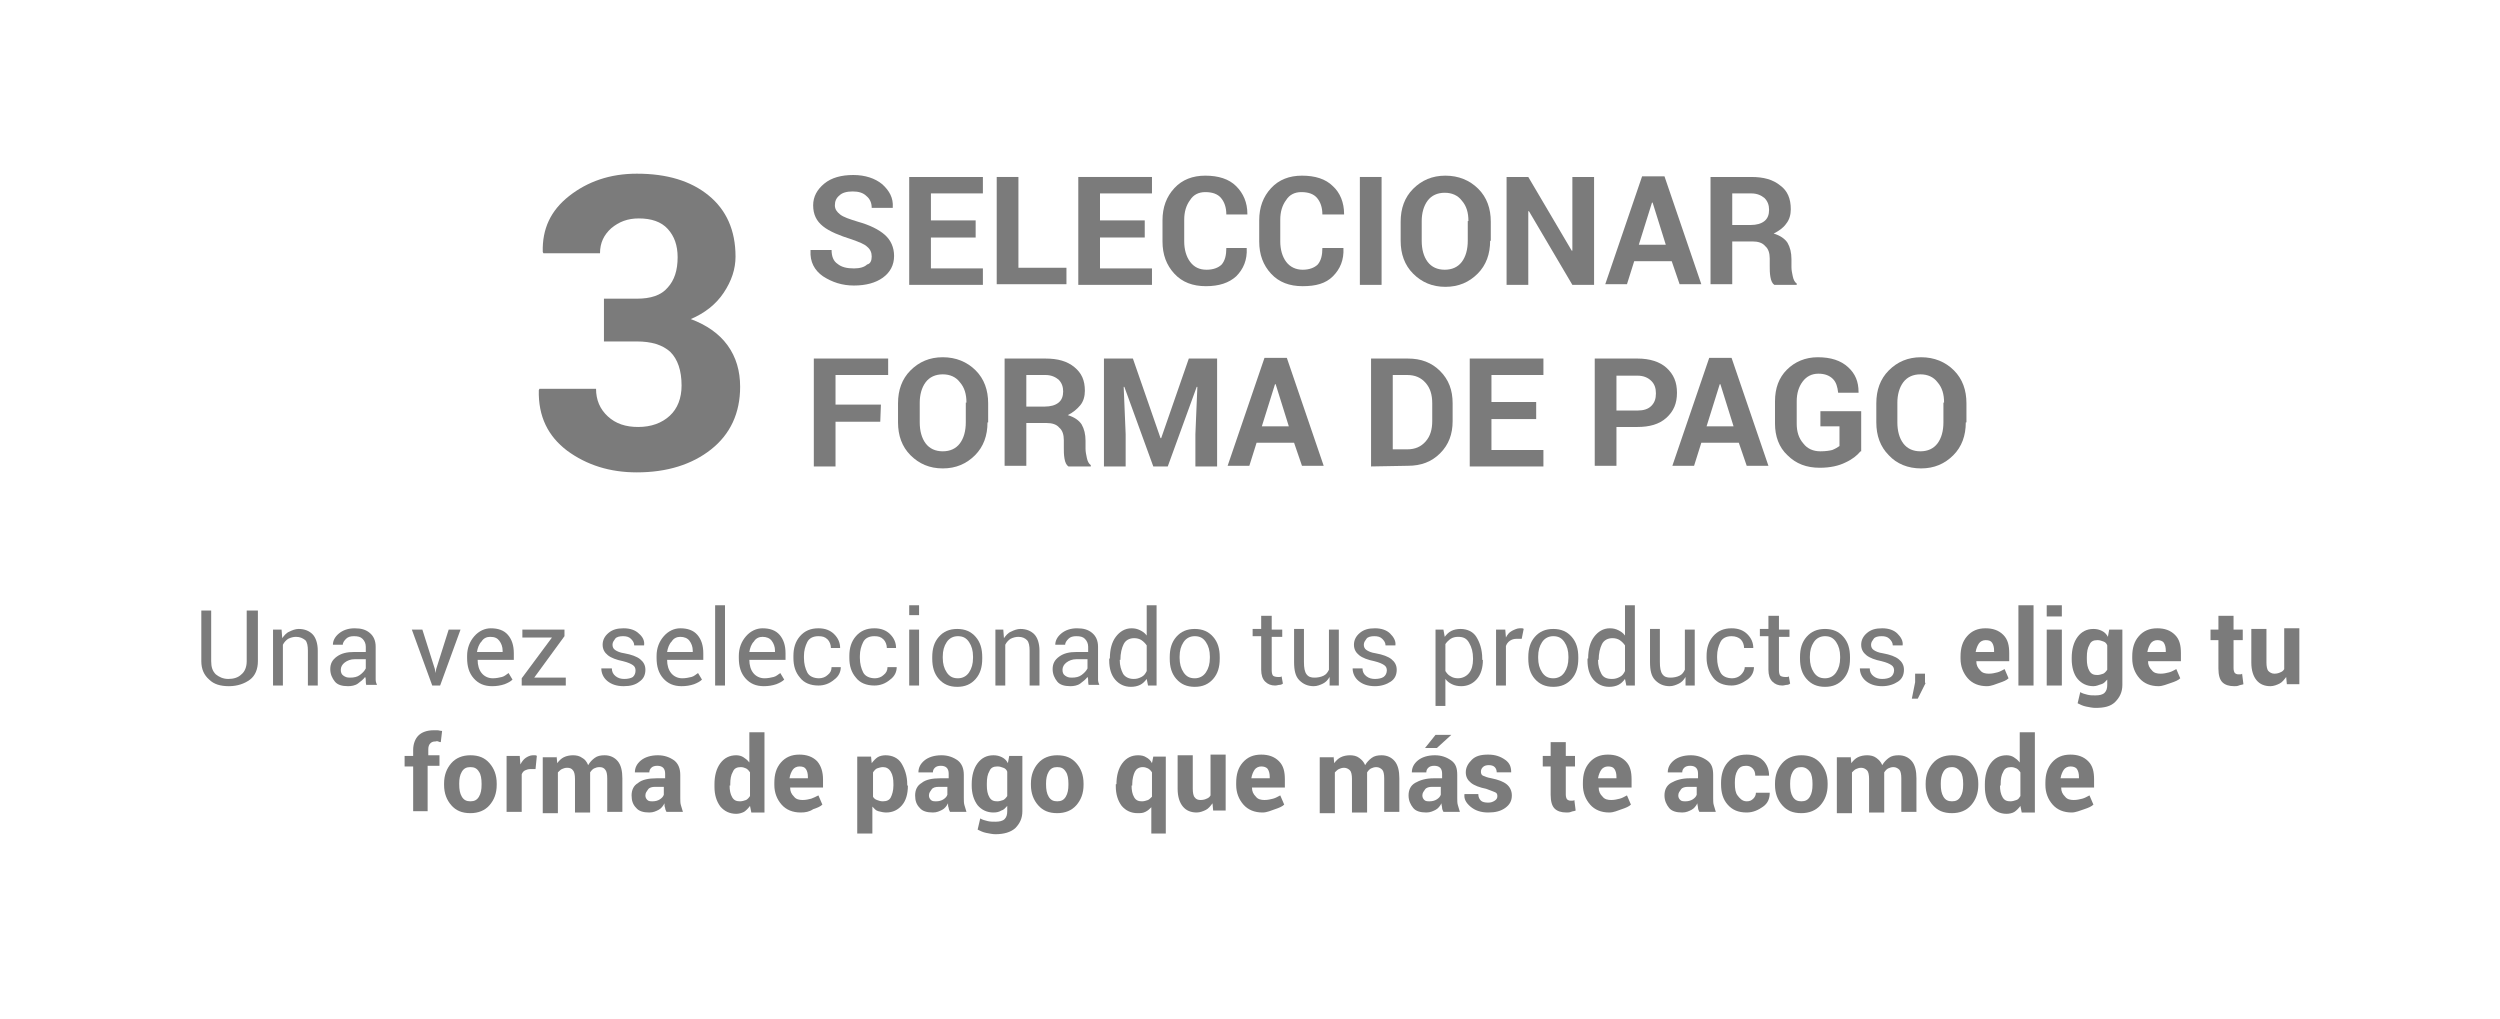 <?xml version="1.0" encoding="utf-8"?>
<!-- Generator: Adobe Illustrator 23.1.0, SVG Export Plug-In . SVG Version: 6.00 Build 0)  -->
<svg version="1.1" id="Capa_1" xmlns="http://www.w3.org/2000/svg" xmlns:xlink="http://www.w3.org/1999/xlink" x="0px" y="0px"
	 viewBox="0 0 380 154.9" style="enable-background:new 0 0 380 154.9;" xml:space="preserve">
<style type="text/css">
	.st0{fill:#7B7B7B;}
</style>
<g>
	<g>
		<g>
			<path class="st0" d="M132.5,39c0-0.6-0.2-1.1-0.7-1.5c-0.4-0.4-1.2-0.7-2.3-1.1c-1.9-0.6-3.4-1.2-4.4-2s-1.5-1.8-1.5-3.2
				c0-1.3,0.6-2.4,1.7-3.3s2.6-1.3,4.4-1.3s3.3,0.5,4.4,1.4c1.1,1,1.7,2.1,1.6,3.5v0.1h-3.2c0-0.8-0.3-1.4-0.8-1.8
				c-0.5-0.5-1.2-0.7-2.1-0.7c-0.9,0-1.6,0.2-2,0.6c-0.5,0.4-0.7,0.9-0.7,1.5s0.3,1,0.8,1.4c0.5,0.4,1.4,0.7,2.7,1.1
				c1.8,0.5,3.2,1.2,4.1,2c0.9,0.8,1.4,1.9,1.4,3.2c0,1.4-0.6,2.5-1.7,3.3c-1.1,0.8-2.6,1.2-4.4,1.2c-1.8,0-3.3-0.5-4.7-1.4
				c-1.3-0.9-2-2.2-1.9-3.9V38h3.2c0,1,0.3,1.7,0.9,2.1c0.6,0.5,1.4,0.7,2.5,0.7c0.9,0,1.6-0.2,2-0.6
				C132.3,40.1,132.5,39.6,132.5,39z"/>
		</g>
		<g>
			<path class="st0" d="M148.3,36.1h-6.8v4.7h7.9v2.5h-11.2V26.9h11.2v2.5h-7.9v4.1h6.8V36.1z"/>
		</g>
		<g>
			<path class="st0" d="M154.8,40.7h7.3v2.5h-10.6V26.9h3.3V40.7z"/>
		</g>
		<g>
			<path class="st0" d="M174,36.1h-6.8v4.7h7.9v2.5h-11.2V26.9h11.2v2.5h-7.9v4.1h6.8V36.1z"/>
		</g>
		<g>
			<path class="st0" d="M189.5,37.7L189.5,37.7c0.1,1.8-0.5,3.2-1.6,4.3c-1.1,1-2.6,1.5-4.6,1.5s-3.6-0.6-4.8-1.9
				c-1.2-1.3-1.8-2.9-1.8-4.9v-3.2c0-2,0.6-3.6,1.8-4.9s2.8-1.9,4.7-1.9c2,0,3.6,0.5,4.7,1.6s1.7,2.5,1.7,4.2v0.1h-3.2
				c0-1.1-0.3-1.9-0.8-2.5s-1.3-0.9-2.4-0.9c-1,0-1.8,0.4-2.3,1.2c-0.6,0.8-0.9,1.8-0.9,3v3.3c0,1.2,0.3,2.3,0.9,3.1
				s1.4,1.2,2.5,1.2c1,0,1.8-0.3,2.3-0.8c0.5-0.6,0.7-1.4,0.7-2.5C186.4,37.7,189.5,37.7,189.5,37.7z"/>
		</g>
		<g>
			<path class="st0" d="M204.2,37.7L204.2,37.7c0.1,1.8-0.5,3.2-1.6,4.3s-2.6,1.5-4.6,1.5s-3.6-0.6-4.8-1.9
				c-1.2-1.3-1.8-2.9-1.8-4.9v-3.2c0-2,0.6-3.6,1.8-4.9s2.8-1.9,4.7-1.9c2,0,3.6,0.5,4.7,1.6c1.1,1,1.7,2.5,1.7,4.2v0.1H201
				c0-1.1-0.3-1.9-0.8-2.5s-1.3-0.9-2.4-0.9c-1,0-1.8,0.4-2.3,1.2c-0.6,0.8-0.9,1.8-0.9,3v3.3c0,1.2,0.3,2.3,0.9,3.1S197,41,198,41
				s1.8-0.3,2.3-0.8c0.5-0.6,0.7-1.4,0.7-2.5H204.2z"/>
		</g>
		<g>
			<path class="st0" d="M210,43.3h-3.3V26.9h3.3V43.3z"/>
		</g>
		<g>
			<path class="st0" d="M226.5,36.6c0,2-0.6,3.7-1.9,5c-1.3,1.3-2.9,2-4.9,2s-3.6-0.7-4.9-2c-1.3-1.3-1.9-3-1.9-5v-2.9
				c0-2,0.6-3.7,1.9-5c1.3-1.3,2.9-2,4.9-2s3.7,0.7,5,2s1.9,3,1.9,5v2.9H226.5z M223.2,33.6c0-1.3-0.3-2.3-1-3.1
				c-0.6-0.8-1.5-1.2-2.6-1.2s-2,0.4-2.6,1.2c-0.6,0.8-0.9,1.9-0.9,3.1v3c0,1.3,0.3,2.4,0.9,3.2c0.6,0.8,1.5,1.2,2.6,1.2
				s2-0.4,2.6-1.2s0.9-1.9,0.9-3.2v-3H223.2z"/>
		</g>
		<g>
			<path class="st0" d="M242.2,43.3H239l-6.6-11.2h-0.1v11.2H229V26.9h3.3l6.6,11.2h0.1V26.9h3.3v16.4H242.2z"/>
		</g>
		<g>
			<path class="st0" d="M254.1,39.7h-5.7l-1.1,3.5H244l5.6-16.4h3.4l5.6,16.4h-3.3L254.1,39.7z M249.1,37.2h4.1l-2-6.4h-0.1
				L249.1,37.2z"/>
		</g>
		<g>
			<path class="st0" d="M263.3,36.7v6.5H260V26.9h6.2c1.9,0,3.3,0.4,4.4,1.3c1.1,0.8,1.6,2,1.6,3.6c0,0.8-0.2,1.6-0.7,2.2
				c-0.4,0.6-1.1,1.1-1.9,1.5c1,0.3,1.7,0.8,2.1,1.4c0.4,0.7,0.6,1.5,0.6,2.5v1.2c0,0.5,0.1,0.9,0.2,1.4s0.3,0.9,0.6,1.1v0.2h-3.4
				c-0.3-0.2-0.5-0.6-0.6-1.2S269,41,269,40.5v-1.2c0-0.8-0.2-1.5-0.7-1.9c-0.4-0.5-1.1-0.7-1.9-0.7
				C266.4,36.7,263.3,36.7,263.3,36.7z M263.3,34.2h2.8c0.9,0,1.6-0.2,2.1-0.6c0.5-0.4,0.7-1,0.7-1.7s-0.2-1.3-0.7-1.8
				c-0.5-0.4-1.1-0.7-2-0.7h-2.9V34.2z"/>
		</g>
		<g>
			<path class="st0" d="M133.8,64.1H127v6.8h-3.3V54.5H135V57h-8v4.5h6.9L133.8,64.1L133.8,64.1z"/>
		</g>
		<g>
			<path class="st0" d="M150.1,64.2c0,2-0.6,3.7-1.9,5c-1.3,1.3-2.9,2-4.9,2s-3.6-0.7-4.9-2c-1.3-1.3-1.9-3-1.9-5v-2.9
				c0-2,0.6-3.7,1.9-5c1.3-1.3,2.9-2,4.9-2s3.7,0.7,5,2s1.9,3,1.9,5v2.9H150.1z M146.9,61.2c0-1.3-0.3-2.3-1-3.1
				c-0.6-0.8-1.5-1.2-2.6-1.2s-2,0.4-2.6,1.2s-0.9,1.9-0.9,3.1v3c0,1.3,0.3,2.4,0.9,3.2c0.6,0.8,1.5,1.2,2.6,1.2s2-0.4,2.6-1.2
				c0.6-0.8,0.9-1.9,0.9-3.2v-3H146.9z"/>
		</g>
		<g>
			<path class="st0" d="M156,64.3v6.5h-3.3V54.5h6.2c1.9,0,3.3,0.4,4.4,1.3c1.1,0.9,1.6,2,1.6,3.6c0,0.8-0.2,1.6-0.7,2.2
				s-1.1,1.1-1.9,1.5c1,0.3,1.7,0.8,2.1,1.4c0.4,0.7,0.6,1.5,0.6,2.5v1.2c0,0.5,0.1,0.9,0.2,1.4c0.1,0.5,0.3,0.9,0.6,1.1v0.2h-3.4
				c-0.3-0.2-0.5-0.6-0.6-1.2s-0.1-1.1-0.1-1.6v-1.2c0-0.8-0.2-1.5-0.7-1.9c-0.4-0.5-1.1-0.7-1.9-0.7H156z M156,61.8h2.8
				c0.9,0,1.6-0.2,2.1-0.6c0.5-0.4,0.7-1,0.7-1.7s-0.2-1.3-0.7-1.8c-0.5-0.4-1.1-0.7-2-0.7H156V61.8z"/>
		</g>
		<g>
			<path class="st0" d="M172.2,54.5l4.2,12.1h0.1l4.2-12.1h4.3v16.4h-3.3V66l0.3-7.2h-0.1l-4.4,12.1h-2.2l-4.4-12.1h-0.1l0.3,7.2
				v4.9h-3.3V54.5H172.2z"/>
		</g>
		<g>
			<path class="st0" d="M196.7,67.3H191l-1.1,3.5h-3.3l5.6-16.4h3.4l5.6,16.4h-3.3L196.7,67.3z M191.8,64.8h4.1l-2-6.4h-0.1
				L191.8,64.8z"/>
		</g>
		<g>
			<path class="st0" d="M208.4,70.9V54.5h5.6c2,0,3.6,0.6,4.9,1.9c1.3,1.3,1.9,2.9,1.9,4.9V64c0,2-0.6,3.6-1.9,4.9
				c-1.3,1.3-2.9,1.9-4.9,1.9L208.4,70.9L208.4,70.9z M211.7,57v11.3h2.2c1.2,0,2.1-0.4,2.8-1.2c0.7-0.8,1-1.8,1-3.1v-2.7
				c0-1.3-0.3-2.3-1-3.1s-1.6-1.2-2.8-1.2C213.9,57,211.7,57,211.7,57z"/>
		</g>
		<g>
			<path class="st0" d="M233.5,63.7h-6.8v4.7h7.9v2.5h-11.2V54.5h11.2V57h-7.9v4.1h6.8V63.7z"/>
		</g>
		<g>
			<path class="st0" d="M245.7,64.9v5.9h-3.3V54.5h6.5c1.9,0,3.4,0.5,4.4,1.4c1.1,1,1.6,2.2,1.6,3.8s-0.5,2.8-1.6,3.8
				s-2.6,1.4-4.4,1.4H245.7z M245.7,62.4h3.2c0.9,0,1.6-0.2,2.1-0.7s0.7-1.1,0.7-1.9c0-0.8-0.2-1.4-0.7-1.9s-1.2-0.8-2.1-0.8h-3.2
				V62.4z"/>
		</g>
		<g>
			<path class="st0" d="M264.3,67.3h-5.7l-1.1,3.5h-3.3l5.6-16.4h3.4l5.6,16.4h-3.3L264.3,67.3z M259.4,64.8h4.1l-2-6.4h-0.1
				L259.4,64.8z"/>
		</g>
		<g>
			<path class="st0" d="M282.8,68.6c-0.5,0.6-1.2,1.2-2.3,1.7c-1,0.5-2.3,0.8-3.9,0.8c-2,0-3.6-0.6-4.9-1.9
				c-1.3-1.2-1.9-2.9-1.9-4.8V61c0-2,0.6-3.6,1.8-4.8c1.2-1.2,2.8-1.9,4.7-1.9c2,0,3.5,0.5,4.6,1.5s1.6,2.2,1.6,3.8v0.1h-3.1
				c-0.1-0.9-0.3-1.6-0.8-2.1s-1.2-0.8-2.2-0.8s-1.8,0.4-2.4,1.2s-0.9,1.8-0.9,3v3.4c0,1.2,0.3,2.2,1,3c0.6,0.8,1.5,1.2,2.6,1.2
				c0.8,0,1.4-0.1,1.8-0.2c0.5-0.2,0.8-0.4,1.1-0.6v-3h-2.9v-2.3h6.2v6.1H282.8z"/>
		</g>
		<g>
			<path class="st0" d="M298.8,64.2c0,2-0.6,3.7-1.9,5s-2.9,2-4.9,2s-3.7-0.7-4.9-2c-1.3-1.3-1.9-3-1.9-5v-2.9c0-2,0.6-3.7,1.9-5
				s2.9-2,4.9-2s3.7,0.7,5,2s1.9,3,1.9,5v2.9H298.8z M295.5,61.2c0-1.3-0.3-2.3-1-3.1c-0.6-0.8-1.5-1.2-2.6-1.2s-2,0.4-2.6,1.2
				s-0.9,1.9-0.9,3.1v3c0,1.3,0.3,2.4,0.9,3.2c0.6,0.8,1.5,1.2,2.6,1.2s2-0.4,2.6-1.2c0.6-0.8,0.9-1.9,0.9-3.2v-3H295.5z"/>
		</g>
	</g>
	<g>
		<g>
			<path class="st0" d="M91.8,45.4h5c2.1,0,3.7-0.5,4.7-1.7c1-1.1,1.5-2.6,1.5-4.6c0-1.8-0.5-3.2-1.5-4.3s-2.5-1.6-4.4-1.6
				c-1.7,0-3,0.5-4.2,1.5c-1.1,1-1.7,2.2-1.7,3.8h-8.6l-0.1-0.2c-0.1-3.5,1.2-6.3,4-8.5s6.2-3.4,10.3-3.4c4.6,0,8.2,1.1,10.9,3.3
				c2.7,2.2,4.1,5.3,4.1,9.3c0,1.9-0.6,3.7-1.8,5.5s-2.9,3.1-5,4c2.4,0.9,4.3,2.2,5.6,4c1.3,1.8,1.9,3.9,1.9,6.3
				c0,4-1.5,7.2-4.4,9.5s-6.7,3.5-11.3,3.5c-4.1,0-7.6-1.1-10.6-3.3c-2.9-2.2-4.4-5.2-4.3-9.2l0.1-0.2h8.6c0,1.7,0.6,3.1,1.8,4.2
				c1.2,1.1,2.7,1.6,4.6,1.6c2,0,3.6-0.6,4.8-1.7c1.2-1.1,1.8-2.7,1.8-4.6c0-2.3-0.6-4-1.7-5.1c-1.2-1.1-2.9-1.6-5.1-1.6h-5
				C91.8,51.9,91.8,45.4,91.8,45.4z"/>
		</g>
	</g>
</g>
<g>
	<path class="st0" d="M39.2,92.8v7.7c0,1.2-0.4,2.2-1.2,2.8s-1.9,1-3.2,1c-1.3,0-2.3-0.3-3-1c-0.8-0.7-1.2-1.6-1.2-2.8v-7.7h1.5v7.7
		c0,0.9,0.2,1.5,0.7,2c0.5,0.4,1.1,0.7,1.9,0.7c0.8,0,1.5-0.2,2-0.7c0.5-0.4,0.8-1.1,0.8-2v-7.7H39.2z"/>
	<path class="st0" d="M42.8,95.7l0.1,1.3c0.3-0.4,0.6-0.8,1.1-1c0.4-0.2,0.9-0.4,1.4-0.4c0.9,0,1.6,0.3,2.1,0.8s0.8,1.4,0.8,2.5v5.3
		h-1.5v-5.3c0-0.7-0.1-1.3-0.4-1.6C46,97,45.6,96.8,45,96.8c-0.4,0-0.8,0.1-1.2,0.3c-0.3,0.2-0.6,0.5-0.8,0.9v6.2h-1.5v-8.5H42.8z"
		/>
	<path class="st0" d="M55.7,104.2c-0.1-0.3-0.1-0.5-0.1-0.7c0-0.2,0-0.4-0.1-0.6c-0.3,0.4-0.7,0.7-1.1,1s-1,0.4-1.5,0.4
		c-0.9,0-1.6-0.2-2-0.7s-0.7-1.1-0.7-1.9c0-0.8,0.3-1.4,1-1.9c0.7-0.5,1.5-0.7,2.7-0.7h1.7v-0.8c0-0.5-0.2-0.9-0.5-1.2
		c-0.3-0.3-0.7-0.4-1.3-0.4c-0.5,0-0.9,0.1-1.2,0.4c-0.3,0.3-0.5,0.6-0.5,0.9h-1.5l0,0c0-0.6,0.3-1.2,0.9-1.7
		c0.6-0.5,1.4-0.8,2.4-0.8c1,0,1.7,0.2,2.3,0.7c0.6,0.5,0.9,1.2,0.9,2.1v4.1c0,0.3,0,0.6,0,0.9s0.1,0.6,0.2,0.8H55.7z M53.2,103
		c0.6,0,1.1-0.1,1.5-0.4c0.4-0.3,0.7-0.6,0.9-1v-1.4h-1.7c-0.6,0-1.1,0.2-1.5,0.5c-0.4,0.3-0.6,0.7-0.6,1.1c0,0.4,0.1,0.7,0.4,0.9
		S52.7,103,53.2,103z"/>
	<path class="st0" d="M66.1,101.7l0.1,0.6h0l0.1-0.6l1.9-6H70l-3.1,8.5h-1.2l-3.1-8.5h1.6L66.1,101.7z"/>
	<path class="st0" d="M74.8,104.3c-1.2,0-2.1-0.4-2.8-1.2s-1-1.8-1-3.1v-0.3c0-1.2,0.4-2.2,1.1-3c0.7-0.8,1.6-1.2,2.5-1.2
		c1.1,0,2,0.3,2.6,1c0.6,0.7,0.9,1.6,0.9,2.8v1h-5.5l0,0c0,0.8,0.2,1.5,0.6,2c0.4,0.5,1,0.8,1.7,0.8c0.5,0,1-0.1,1.4-0.2
		c0.4-0.1,0.7-0.4,1-0.6l0.6,1c-0.3,0.3-0.7,0.5-1.2,0.7C76.1,104.2,75.5,104.3,74.8,104.3z M74.5,96.8c-0.5,0-1,0.2-1.3,0.7
		c-0.4,0.4-0.6,1-0.7,1.6l0,0h3.9v-0.2c0-0.6-0.2-1.1-0.5-1.5C75.6,97,75.2,96.8,74.5,96.8z"/>
	<path class="st0" d="M81.2,103H86v1.2h-6.7v-1.1l4.6-6.2h-4.5v-1.2h6.4v1L81.2,103z"/>
	<path class="st0" d="M96.6,101.9c0-0.3-0.1-0.6-0.4-0.8s-0.7-0.4-1.5-0.6c-1-0.2-1.8-0.5-2.3-0.9c-0.5-0.4-0.8-0.9-0.8-1.6
		c0-0.7,0.3-1.3,0.9-1.8c0.6-0.5,1.3-0.7,2.3-0.7c1,0,1.8,0.3,2.3,0.8c0.6,0.5,0.9,1.1,0.8,1.8l0,0h-1.5c0-0.4-0.2-0.7-0.5-1
		c-0.3-0.3-0.7-0.4-1.2-0.4c-0.5,0-1,0.1-1.2,0.4s-0.4,0.5-0.4,0.9c0,0.3,0.1,0.6,0.4,0.8s0.7,0.4,1.4,0.5c1.1,0.2,1.9,0.5,2.4,0.9
		c0.5,0.4,0.8,0.9,0.8,1.6c0,0.8-0.3,1.4-0.9,1.8c-0.6,0.5-1.4,0.7-2.4,0.7c-1.1,0-1.9-0.3-2.5-0.8c-0.6-0.5-0.9-1.2-0.9-1.9l0,0H93
		c0,0.5,0.2,0.9,0.6,1.2c0.4,0.3,0.8,0.4,1.3,0.4c0.5,0,1-0.1,1.3-0.3C96.5,102.6,96.6,102.3,96.6,101.9z"/>
	<path class="st0" d="M103.6,104.3c-1.2,0-2.1-0.4-2.8-1.2s-1-1.8-1-3.1v-0.3c0-1.2,0.4-2.2,1.1-3c0.7-0.8,1.6-1.2,2.5-1.2
		c1.1,0,2,0.3,2.6,1c0.6,0.7,0.9,1.6,0.9,2.8v1h-5.5l0,0c0,0.8,0.2,1.5,0.6,2c0.4,0.5,1,0.8,1.7,0.8c0.5,0,1-0.1,1.4-0.2
		c0.4-0.1,0.7-0.4,1-0.6l0.6,1c-0.3,0.3-0.7,0.5-1.2,0.7C104.9,104.2,104.3,104.3,103.6,104.3z M103.4,96.8c-0.5,0-1,0.2-1.3,0.7
		c-0.4,0.4-0.6,1-0.7,1.6l0,0h3.9v-0.2c0-0.6-0.2-1.1-0.5-1.5C104.5,97,104,96.8,103.4,96.8z"/>
	<path class="st0" d="M110.2,104.2h-1.5V92h1.5V104.2z"/>
	<path class="st0" d="M116.1,104.3c-1.2,0-2.1-0.4-2.8-1.2s-1-1.8-1-3.1v-0.3c0-1.2,0.4-2.2,1.1-3c0.7-0.8,1.6-1.2,2.5-1.2
		c1.1,0,2,0.3,2.6,1c0.6,0.7,0.9,1.6,0.9,2.8v1h-5.5l0,0c0,0.8,0.2,1.5,0.6,2c0.4,0.5,1,0.8,1.7,0.8c0.5,0,1-0.1,1.4-0.2
		c0.4-0.1,0.7-0.4,1-0.6l0.6,1c-0.3,0.3-0.7,0.5-1.2,0.7C117.4,104.2,116.8,104.3,116.1,104.3z M115.9,96.8c-0.5,0-1,0.2-1.3,0.7
		c-0.4,0.4-0.6,1-0.7,1.6l0,0h3.9v-0.2c0-0.6-0.2-1.1-0.5-1.5C117,97,116.5,96.8,115.9,96.8z"/>
	<path class="st0" d="M124.5,103.1c0.5,0,1-0.2,1.3-0.5c0.4-0.3,0.6-0.7,0.6-1.2h1.4l0,0c0,0.7-0.3,1.4-1,1.9
		c-0.7,0.6-1.5,0.9-2.4,0.9c-1.2,0-2.2-0.4-2.8-1.2c-0.7-0.8-1-1.8-1-3v-0.3c0-1.2,0.3-2.2,1-3c0.7-0.8,1.6-1.2,2.8-1.2
		c1,0,1.8,0.3,2.4,0.9c0.6,0.6,0.9,1.3,0.9,2.1l0,0h-1.4c0-0.5-0.2-1-0.5-1.3c-0.4-0.4-0.8-0.5-1.4-0.5c-0.8,0-1.4,0.3-1.7,0.9
		c-0.3,0.6-0.5,1.3-0.5,2.1v0.3c0,0.9,0.2,1.6,0.5,2.2S123.7,103.1,124.5,103.1z"/>
	<path class="st0" d="M133,103.1c0.5,0,1-0.2,1.3-0.5c0.4-0.3,0.6-0.7,0.6-1.2h1.4l0,0c0,0.7-0.3,1.4-1,1.9
		c-0.7,0.6-1.5,0.9-2.4,0.9c-1.2,0-2.2-0.4-2.8-1.2c-0.7-0.8-1-1.8-1-3v-0.3c0-1.2,0.3-2.2,1-3c0.7-0.8,1.6-1.2,2.8-1.2
		c1,0,1.8,0.3,2.4,0.9c0.6,0.6,0.9,1.3,0.9,2.1l0,0h-1.4c0-0.5-0.2-1-0.5-1.3c-0.4-0.4-0.8-0.5-1.4-0.5c-0.8,0-1.4,0.3-1.7,0.9
		c-0.3,0.6-0.5,1.3-0.5,2.1v0.3c0,0.9,0.2,1.6,0.5,2.2S132.2,103.1,133,103.1z"/>
	<path class="st0" d="M139.7,93.5h-1.5V92h1.5V93.5z M139.7,104.2h-1.5v-8.5h1.5V104.2z"/>
	<path class="st0" d="M141.7,99.9c0-1.3,0.3-2.3,1-3.1c0.7-0.8,1.6-1.2,2.8-1.2c1.2,0,2.1,0.4,2.8,1.2s1,1.8,1,3.1v0.2
		c0,1.3-0.3,2.3-1,3.1c-0.7,0.8-1.6,1.2-2.8,1.2c-1.2,0-2.1-0.4-2.8-1.2s-1-1.8-1-3.1V99.9z M143.3,100c0,0.9,0.2,1.6,0.6,2.2
		c0.4,0.6,0.9,0.9,1.7,0.9c0.7,0,1.3-0.3,1.7-0.9c0.4-0.6,0.6-1.3,0.6-2.2v-0.2c0-0.9-0.2-1.6-0.6-2.2s-0.9-0.9-1.7-0.9
		c-0.7,0-1.3,0.3-1.7,0.9c-0.4,0.6-0.6,1.3-0.6,2.2V100z"/>
	<path class="st0" d="M152.5,95.7l0.1,1.3c0.3-0.4,0.6-0.8,1.1-1c0.4-0.2,0.9-0.4,1.4-0.4c0.9,0,1.6,0.3,2.1,0.8s0.8,1.4,0.8,2.5
		v5.3h-1.5v-5.3c0-0.7-0.1-1.3-0.4-1.6c-0.3-0.3-0.7-0.5-1.3-0.5c-0.4,0-0.8,0.1-1.2,0.3c-0.3,0.2-0.6,0.5-0.8,0.9v6.2h-1.5v-8.5
		H152.5z"/>
	<path class="st0" d="M165.5,104.2c-0.1-0.3-0.1-0.5-0.1-0.7c0-0.2,0-0.4-0.1-0.6c-0.3,0.4-0.7,0.7-1.1,1s-1,0.4-1.5,0.4
		c-0.9,0-1.6-0.2-2-0.7s-0.7-1.1-0.7-1.9c0-0.8,0.3-1.4,1-1.9c0.7-0.5,1.5-0.7,2.7-0.7h1.7v-0.8c0-0.5-0.2-0.9-0.5-1.2
		c-0.3-0.3-0.7-0.4-1.3-0.4c-0.5,0-0.9,0.1-1.2,0.4c-0.3,0.3-0.5,0.6-0.5,0.9h-1.5l0,0c0-0.6,0.3-1.2,0.9-1.7
		c0.6-0.5,1.4-0.8,2.4-0.8c1,0,1.7,0.2,2.3,0.7c0.6,0.5,0.9,1.2,0.9,2.1v4.1c0,0.3,0,0.6,0,0.9s0.1,0.6,0.2,0.8H165.5z M162.9,103
		c0.6,0,1.1-0.1,1.5-0.4c0.4-0.3,0.7-0.6,0.9-1v-1.4h-1.7c-0.6,0-1.1,0.2-1.5,0.5c-0.4,0.3-0.6,0.7-0.6,1.1c0,0.4,0.1,0.7,0.4,0.9
		S162.4,103,162.9,103z"/>
	<path class="st0" d="M168.7,100.1c0-1.4,0.3-2.5,0.9-3.3c0.6-0.8,1.4-1.3,2.4-1.3c0.5,0,0.9,0.1,1.3,0.3s0.7,0.4,1,0.8V92h1.5v12.2
		h-1.3l-0.2-1c-0.3,0.4-0.6,0.7-1,0.9c-0.4,0.2-0.9,0.3-1.4,0.3c-1,0-1.8-0.4-2.4-1.1c-0.6-0.7-0.9-1.7-0.9-2.9V100.1z M170.2,100.3
		c0,0.9,0.2,1.5,0.5,2.1c0.3,0.5,0.9,0.8,1.6,0.8c0.5,0,0.8-0.1,1.2-0.3s0.6-0.5,0.8-0.9v-3.9c-0.2-0.3-0.5-0.6-0.8-0.8
		c-0.3-0.2-0.7-0.3-1.1-0.3c-0.7,0-1.3,0.3-1.6,0.9s-0.5,1.4-0.5,2.4V100.3z"/>
	<path class="st0" d="M177.8,99.9c0-1.3,0.3-2.3,1-3.1c0.7-0.8,1.6-1.2,2.8-1.2c1.2,0,2.1,0.4,2.8,1.2s1,1.8,1,3.1v0.2
		c0,1.3-0.3,2.3-1,3.1c-0.7,0.8-1.6,1.2-2.8,1.2c-1.2,0-2.1-0.4-2.8-1.2s-1-1.8-1-3.1V99.9z M179.3,100c0,0.9,0.2,1.6,0.6,2.2
		c0.4,0.6,0.9,0.9,1.7,0.9c0.7,0,1.3-0.3,1.7-0.9c0.4-0.6,0.6-1.3,0.6-2.2v-0.2c0-0.9-0.2-1.6-0.6-2.2s-0.9-0.9-1.7-0.9
		c-0.7,0-1.3,0.3-1.7,0.9c-0.4,0.6-0.6,1.3-0.6,2.2V100z"/>
	<path class="st0" d="M193.3,93.7v2h1.6v1.1h-1.6v5.1c0,0.4,0.1,0.7,0.2,0.8s0.4,0.2,0.7,0.2c0.1,0,0.2,0,0.3,0s0.2,0,0.3-0.1
		l0.2,1.1c-0.1,0.1-0.3,0.2-0.5,0.2s-0.4,0.1-0.7,0.1c-0.6,0-1.1-0.2-1.5-0.6s-0.6-1-0.6-1.8v-5.1h-1.3v-1.1h1.3v-2H193.3z"/>
	<path class="st0" d="M202.1,102.9c-0.3,0.5-0.6,0.8-1,1s-0.9,0.4-1.4,0.4c-0.9,0-1.6-0.3-2.2-0.9s-0.8-1.5-0.8-2.8v-5h1.5v5
		c0,0.9,0.1,1.5,0.4,1.9s0.7,0.5,1.2,0.5c0.5,0,1-0.1,1.4-0.3s0.6-0.5,0.8-0.9v-6.1h1.5v8.5h-1.4L202.1,102.9z"/>
	<path class="st0" d="M210.8,101.9c0-0.3-0.1-0.6-0.4-0.8s-0.7-0.4-1.5-0.6c-1-0.2-1.8-0.5-2.3-0.9c-0.5-0.4-0.8-0.9-0.8-1.6
		c0-0.7,0.3-1.3,0.9-1.8s1.3-0.7,2.3-0.7c1,0,1.8,0.3,2.3,0.8s0.9,1.1,0.8,1.8l0,0h-1.5c0-0.4-0.2-0.7-0.5-1s-0.7-0.4-1.2-0.4
		c-0.5,0-1,0.1-1.2,0.4s-0.4,0.5-0.4,0.9c0,0.3,0.1,0.6,0.4,0.8s0.7,0.4,1.4,0.5c1.1,0.2,1.9,0.5,2.4,0.9s0.8,0.9,0.8,1.6
		c0,0.8-0.3,1.4-0.9,1.8s-1.4,0.7-2.4,0.7c-1.1,0-1.9-0.3-2.5-0.8s-0.9-1.2-0.9-1.9l0,0h1.5c0,0.5,0.2,0.9,0.6,1.2s0.8,0.4,1.3,0.4
		c0.5,0,1-0.1,1.3-0.3S210.8,102.3,210.8,101.9z"/>
	<path class="st0" d="M225.4,100.3c0,1.2-0.3,2.2-0.9,2.9s-1.4,1.1-2.4,1.1c-0.5,0-1-0.1-1.4-0.3s-0.7-0.4-1-0.8v4.1h-1.5V95.7h1.2
		l0.2,1.1c0.3-0.4,0.6-0.7,1-0.9s0.9-0.3,1.4-0.3c1,0,1.9,0.4,2.4,1.2s0.9,1.9,0.9,3.3V100.3z M223.9,100.1c0-1-0.2-1.7-0.6-2.4
		s-0.9-0.9-1.7-0.9c-0.4,0-0.8,0.1-1.1,0.3s-0.6,0.5-0.8,0.8v4.1c0.2,0.3,0.4,0.6,0.8,0.8c0.3,0.2,0.7,0.3,1.1,0.3
		c0.7,0,1.3-0.3,1.7-0.8s0.6-1.2,0.6-2.1V100.1z"/>
	<path class="st0" d="M231.3,97.1l-0.8,0c-0.4,0-0.7,0.1-1,0.3s-0.5,0.5-0.6,0.8v6h-1.5v-8.5h1.4l0.1,1.2c0.2-0.4,0.5-0.8,0.9-1
		s0.8-0.4,1.2-0.4c0.1,0,0.2,0,0.3,0s0.2,0,0.3,0.1L231.3,97.1z"/>
	<path class="st0" d="M232.3,99.9c0-1.3,0.3-2.3,1-3.1s1.6-1.2,2.8-1.2c1.2,0,2.1,0.4,2.8,1.2s1,1.8,1,3.1v0.2c0,1.3-0.3,2.3-1,3.1
		s-1.6,1.2-2.8,1.2s-2.1-0.4-2.8-1.2s-1-1.8-1-3.1V99.9z M233.8,100c0,0.9,0.2,1.6,0.6,2.2c0.4,0.6,0.9,0.9,1.7,0.9
		c0.7,0,1.3-0.3,1.7-0.9c0.4-0.6,0.6-1.3,0.6-2.2v-0.2c0-0.9-0.2-1.6-0.6-2.2s-0.9-0.9-1.7-0.9c-0.7,0-1.3,0.3-1.7,0.9
		s-0.6,1.3-0.6,2.2V100z"/>
	<path class="st0" d="M241.4,100.1c0-1.4,0.3-2.5,0.9-3.3s1.4-1.3,2.4-1.3c0.5,0,0.9,0.1,1.3,0.3s0.7,0.4,1,0.8V92h1.5v12.2h-1.3
		l-0.2-1c-0.3,0.4-0.6,0.7-1,0.9s-0.9,0.3-1.4,0.3c-1,0-1.8-0.4-2.4-1.1s-0.9-1.7-0.9-2.9V100.1z M242.9,100.3
		c0,0.9,0.2,1.5,0.5,2.1s0.9,0.8,1.6,0.8c0.5,0,0.8-0.1,1.2-0.3s0.6-0.5,0.8-0.9v-3.9c-0.2-0.3-0.5-0.6-0.8-0.8s-0.7-0.3-1.1-0.3
		c-0.7,0-1.3,0.3-1.6,0.9s-0.5,1.4-0.5,2.4V100.3z"/>
	<path class="st0" d="M256.2,102.9c-0.3,0.5-0.6,0.8-1,1s-0.9,0.4-1.4,0.4c-0.9,0-1.6-0.3-2.2-0.9s-0.8-1.5-0.8-2.8v-5h1.5v5
		c0,0.9,0.1,1.5,0.4,1.9s0.7,0.5,1.2,0.5c0.5,0,1-0.1,1.4-0.3s0.6-0.5,0.8-0.9v-6.1h1.5v8.5h-1.4L256.2,102.9z"/>
	<path class="st0" d="M263.3,103.1c0.5,0,1-0.2,1.3-0.5s0.6-0.7,0.6-1.2h1.4l0,0c0,0.7-0.3,1.4-1,1.9s-1.5,0.9-2.4,0.9
		c-1.2,0-2.2-0.4-2.8-1.2s-1-1.8-1-3v-0.3c0-1.2,0.3-2.2,1-3s1.6-1.2,2.8-1.2c1,0,1.8,0.3,2.4,0.9s0.9,1.3,0.9,2.1l0,0h-1.4
		c0-0.5-0.2-1-0.5-1.3s-0.8-0.5-1.4-0.5c-0.8,0-1.4,0.3-1.7,0.9s-0.5,1.3-0.5,2.1v0.3c0,0.9,0.2,1.6,0.5,2.2
		S262.5,103.1,263.3,103.1z"/>
	<path class="st0" d="M270.4,93.7v2h1.6v1.1h-1.6v5.1c0,0.4,0.1,0.7,0.2,0.8s0.4,0.2,0.7,0.2c0.1,0,0.2,0,0.3,0s0.2,0,0.3-0.1
		l0.2,1.1c-0.1,0.1-0.3,0.2-0.5,0.2s-0.4,0.1-0.7,0.1c-0.6,0-1.1-0.2-1.5-0.6s-0.6-1-0.6-1.8v-5.1h-1.3v-1.1h1.3v-2H270.4z"/>
	<path class="st0" d="M273.6,99.9c0-1.3,0.3-2.3,1-3.1s1.6-1.2,2.8-1.2c1.2,0,2.1,0.4,2.8,1.2s1,1.8,1,3.1v0.2c0,1.3-0.3,2.3-1,3.1
		s-1.6,1.2-2.8,1.2s-2.1-0.4-2.8-1.2s-1-1.8-1-3.1V99.9z M275.1,100c0,0.9,0.2,1.6,0.6,2.2c0.4,0.6,0.9,0.9,1.7,0.9
		c0.7,0,1.3-0.3,1.7-0.9c0.4-0.6,0.6-1.3,0.6-2.2v-0.2c0-0.9-0.2-1.6-0.6-2.2s-0.9-0.9-1.7-0.9c-0.7,0-1.3,0.3-1.7,0.9
		s-0.6,1.3-0.6,2.2V100z"/>
	<path class="st0" d="M287.9,101.9c0-0.3-0.1-0.6-0.4-0.8s-0.7-0.4-1.5-0.6c-1-0.2-1.8-0.5-2.3-0.9c-0.5-0.4-0.8-0.9-0.8-1.6
		c0-0.7,0.3-1.3,0.9-1.8s1.3-0.7,2.3-0.7c1,0,1.8,0.3,2.3,0.8s0.9,1.1,0.8,1.8l0,0h-1.5c0-0.4-0.2-0.7-0.5-1s-0.7-0.4-1.2-0.4
		c-0.5,0-1,0.1-1.2,0.4s-0.4,0.5-0.4,0.9c0,0.3,0.1,0.6,0.4,0.8s0.7,0.4,1.4,0.5c1.1,0.2,1.9,0.5,2.4,0.9s0.8,0.9,0.8,1.6
		c0,0.8-0.3,1.4-0.9,1.8s-1.4,0.7-2.4,0.7c-1.1,0-1.9-0.3-2.5-0.8s-0.9-1.2-0.9-1.9l0,0h1.5c0,0.5,0.2,0.9,0.6,1.2s0.8,0.4,1.3,0.4
		c0.5,0,1-0.1,1.3-0.3S287.9,102.3,287.9,101.9z"/>
	<path class="st0" d="M292.7,103.8l-1.2,2.4h-0.9l0.5-2.5v-1.3h1.5V103.8z"/>
	<path class="st0" d="M302,104.3c-1.2,0-2.2-0.4-2.9-1.2s-1.1-1.8-1.1-3v-0.3c0-1.3,0.3-2.3,1-3.1s1.6-1.2,2.8-1.2
		c1.1,0,2,0.3,2.7,1s0.9,1.6,0.9,2.8v1.2h-5l0,0c0,0.6,0.2,1,0.6,1.4c0.3,0.4,0.8,0.5,1.3,0.5c0.5,0,0.9-0.1,1.3-0.2
		s0.7-0.3,1.1-0.5l0.6,1.4c-0.3,0.3-0.8,0.5-1.4,0.7S302.7,104.3,302,104.3z M301.8,97.3c-0.4,0-0.8,0.2-1,0.5s-0.4,0.7-0.5,1.3l0,0
		h2.8v-0.2c0-0.5-0.1-0.9-0.3-1.2S302.3,97.3,301.8,97.3z"/>
	<path class="st0" d="M309.1,104.2h-2.3V92h2.3V104.2z"/>
	<path class="st0" d="M313.4,93.7h-2.3V92h2.3V93.7z M313.4,104.2h-2.3v-8.5h2.3V104.2z"/>
	<path class="st0" d="M314.9,100c0-1.3,0.3-2.4,0.9-3.2s1.4-1.2,2.4-1.2c0.5,0,0.9,0.1,1.3,0.3s0.7,0.5,0.9,0.9l0.2-1.1h2v8.4
		c0,1.1-0.4,1.9-1.1,2.6s-1.7,0.9-3,0.9c-0.4,0-0.9-0.1-1.4-0.2s-0.9-0.3-1.3-0.5l0.4-1.7c0.3,0.2,0.7,0.3,1.1,0.4s0.8,0.1,1.2,0.1
		c0.6,0,1.1-0.1,1.4-0.4s0.4-0.7,0.4-1.2v-0.8c-0.3,0.3-0.5,0.6-0.9,0.7s-0.7,0.3-1.2,0.3c-1,0-1.8-0.4-2.4-1.1s-0.9-1.8-0.9-3V100z
		 M317.2,100.2c0,0.7,0.1,1.3,0.4,1.8s0.7,0.6,1.2,0.6c0.3,0,0.6-0.1,0.9-0.2c0.2-0.1,0.4-0.3,0.6-0.6v-3.7
		c-0.1-0.3-0.3-0.5-0.6-0.6s-0.5-0.2-0.9-0.2c-0.6,0-1,0.2-1.2,0.7c-0.3,0.5-0.4,1.1-0.4,1.9V100.2z"/>
	<path class="st0" d="M328.1,104.3c-1.2,0-2.2-0.4-2.9-1.2s-1.1-1.8-1.1-3v-0.3c0-1.3,0.3-2.3,1-3.1s1.6-1.2,2.8-1.2
		c1.1,0,2,0.3,2.7,1s0.9,1.6,0.9,2.8v1.2h-5l0,0c0,0.6,0.2,1,0.6,1.4c0.3,0.4,0.8,0.5,1.3,0.5c0.5,0,0.9-0.1,1.3-0.2
		s0.7-0.3,1.1-0.5l0.6,1.4c-0.3,0.3-0.8,0.5-1.4,0.7S328.7,104.3,328.1,104.3z M327.9,97.3c-0.4,0-0.8,0.2-1,0.5s-0.4,0.7-0.5,1.3
		l0,0h2.8v-0.2c0-0.5-0.1-0.9-0.3-1.2S328.3,97.3,327.9,97.3z"/>
	<path class="st0" d="M339.5,93.6v2.1h1.4v1.6h-1.4v4.3c0,0.3,0.1,0.6,0.2,0.7s0.3,0.2,0.5,0.2c0.1,0,0.2,0,0.3,0s0.2,0,0.3-0.1
		l0.2,1.6c-0.2,0.1-0.5,0.1-0.7,0.2s-0.5,0.1-0.7,0.1c-0.8,0-1.4-0.2-1.8-0.6s-0.6-1.1-0.6-2.1v-4.3H336v-1.6h1.2v-2.1H339.5z"/>
	<path class="st0" d="M347.5,102.9c-0.3,0.4-0.6,0.8-1,1s-0.9,0.4-1.4,0.4c-0.9,0-1.6-0.3-2.1-0.9s-0.8-1.5-0.8-2.7v-5.1h2.3v5.1
		c0,0.6,0.1,1.1,0.3,1.3s0.5,0.4,0.9,0.4c0.4,0,0.7-0.1,0.9-0.2c0.3-0.1,0.5-0.3,0.6-0.5v-6.2h2.3v8.5h-1.9L347.5,102.9z"/>
	<path class="st0" d="M62.8,123.4v-6.9h-1.3v-1.6h1.3V114c0-0.9,0.3-1.7,0.8-2.2s1.3-0.8,2.3-0.8c0.2,0,0.4,0,0.6,0
		c0.2,0,0.4,0.1,0.7,0.1l-0.2,1.7c-0.1,0-0.2,0-0.4-0.1s-0.3,0-0.4,0c-0.4,0-0.6,0.1-0.8,0.3c-0.2,0.2-0.3,0.5-0.3,0.9v0.9h1.7v1.6
		H65v6.9H62.8z"/>
	<path class="st0" d="M67.5,119.1c0-1.3,0.4-2.3,1.1-3.1s1.7-1.2,2.9-1.2c1.3,0,2.2,0.4,2.9,1.2c0.7,0.8,1.1,1.8,1.1,3.1v0.2
		c0,1.3-0.4,2.3-1.1,3.1c-0.7,0.8-1.7,1.2-2.9,1.2c-1.3,0-2.2-0.4-2.9-1.2c-0.7-0.8-1.1-1.8-1.1-3.1V119.1z M69.8,119.2
		c0,0.8,0.1,1.4,0.4,1.9c0.3,0.5,0.7,0.7,1.3,0.7c0.6,0,1-0.2,1.3-0.7s0.4-1.1,0.4-1.8v-0.2c0-0.7-0.1-1.4-0.4-1.8
		c-0.3-0.5-0.7-0.7-1.3-0.7c-0.6,0-1,0.2-1.3,0.7s-0.4,1.1-0.4,1.8V119.2z"/>
	<path class="st0" d="M81.4,116.9l-0.8,0c-0.3,0-0.6,0.1-0.8,0.2s-0.4,0.3-0.5,0.6v5.7h-2.3v-8.5H79l0.1,1.3c0.2-0.4,0.5-0.8,0.8-1
		c0.3-0.2,0.7-0.4,1.1-0.4c0.1,0,0.2,0,0.3,0c0.1,0,0.2,0,0.3,0.1L81.4,116.9z"/>
	<path class="st0" d="M84.6,114.9l0.1,1.1c0.3-0.4,0.6-0.7,1-0.9c0.4-0.2,0.9-0.3,1.4-0.3c0.5,0,1,0.1,1.4,0.4
		c0.4,0.2,0.7,0.6,0.9,1.1c0.3-0.5,0.6-0.8,1-1.1c0.4-0.3,0.9-0.4,1.5-0.4c0.8,0,1.5,0.3,2,0.9c0.5,0.6,0.7,1.5,0.7,2.6v5.1h-2.3
		v-5.1c0-0.6-0.1-1.1-0.3-1.3c-0.2-0.3-0.5-0.4-0.9-0.4c-0.3,0-0.6,0.1-0.8,0.2c-0.2,0.1-0.4,0.3-0.6,0.6c0,0.1,0,0.2,0,0.3
		c0,0.1,0,0.1,0,0.2v5.6h-2.3v-5.1c0-0.6-0.1-1.1-0.3-1.3c-0.2-0.3-0.5-0.4-0.9-0.4c-0.3,0-0.6,0.1-0.8,0.2
		c-0.2,0.1-0.4,0.3-0.6,0.5v6.2h-2.3v-8.5H84.6z"/>
	<path class="st0" d="M101.3,123.4c-0.1-0.2-0.2-0.4-0.2-0.6c-0.1-0.2-0.1-0.4-0.1-0.7c-0.2,0.4-0.5,0.8-0.9,1s-0.8,0.4-1.4,0.4
		c-0.9,0-1.6-0.2-2-0.7c-0.5-0.5-0.7-1.1-0.7-1.9c0-0.8,0.3-1.5,1-1.9c0.6-0.5,1.6-0.7,2.8-0.7h1.3v-0.7c0-0.4-0.1-0.7-0.3-0.9
		c-0.2-0.2-0.5-0.3-0.9-0.3c-0.4,0-0.7,0.1-0.9,0.3c-0.2,0.2-0.3,0.4-0.3,0.7l-2.2,0l0,0c0-0.7,0.3-1.3,0.9-1.8s1.5-0.8,2.6-0.8
		c1,0,1.8,0.3,2.5,0.8c0.6,0.5,0.9,1.2,0.9,2.2v3.5c0,0.4,0,0.8,0.1,1.1c0.1,0.3,0.2,0.7,0.3,1H101.3z M99.2,121.8
		c0.4,0,0.8-0.1,1.1-0.3s0.5-0.4,0.6-0.7v-1.2h-1.3c-0.5,0-0.9,0.1-1.1,0.4s-0.4,0.5-0.4,0.9c0,0.3,0.1,0.5,0.3,0.7
		S98.9,121.8,99.2,121.8z"/>
	<path class="st0" d="M108.6,119.2c0-1.3,0.3-2.4,0.9-3.2c0.6-0.8,1.4-1.2,2.4-1.2c0.4,0,0.8,0.1,1.1,0.3c0.3,0.2,0.6,0.4,0.9,0.8
		v-4.6h2.3v12.2h-2l-0.2-1c-0.3,0.4-0.6,0.7-0.9,0.9c-0.4,0.2-0.8,0.3-1.2,0.3c-1,0-1.8-0.4-2.4-1.1c-0.6-0.8-0.9-1.8-0.9-3V119.2z
		 M110.9,119.4c0,0.7,0.1,1.3,0.4,1.8s0.7,0.6,1.2,0.6c0.3,0,0.6-0.1,0.9-0.2c0.2-0.1,0.4-0.3,0.6-0.6v-3.6
		c-0.2-0.3-0.4-0.5-0.6-0.6s-0.5-0.2-0.8-0.2c-0.6,0-1,0.2-1.2,0.7c-0.3,0.5-0.4,1.1-0.4,1.9V119.4z"/>
	<path class="st0" d="M121.7,123.5c-1.2,0-2.2-0.4-2.9-1.2c-0.7-0.8-1.1-1.8-1.1-3v-0.3c0-1.3,0.3-2.3,1-3.1
		c0.7-0.8,1.6-1.2,2.8-1.2c1.1,0,2,0.3,2.7,1c0.6,0.7,0.9,1.6,0.9,2.8v1.2h-5l0,0c0,0.6,0.2,1,0.6,1.4c0.3,0.4,0.8,0.5,1.3,0.5
		c0.5,0,0.9-0.1,1.3-0.2c0.3-0.1,0.7-0.3,1.1-0.5l0.6,1.4c-0.3,0.3-0.8,0.5-1.4,0.7C123,123.4,122.4,123.5,121.7,123.5z
		 M121.5,116.5c-0.4,0-0.8,0.2-1,0.5c-0.2,0.3-0.4,0.7-0.5,1.3l0,0h2.8v-0.2c0-0.5-0.1-0.9-0.3-1.2S122,116.5,121.5,116.5z"/>
	<path class="st0" d="M138,119.4c0,1.3-0.3,2.3-0.9,3s-1.4,1.1-2.4,1.1c-0.4,0-0.8-0.1-1.2-0.2s-0.6-0.4-0.9-0.7v4.1h-2.3v-11.7h2.1
		l0.1,1c0.3-0.4,0.6-0.7,0.9-0.9s0.8-0.3,1.2-0.3c1,0,1.9,0.4,2.4,1.2s0.9,1.9,0.9,3.2V119.4z M135.8,119.2c0-0.8-0.1-1.4-0.4-1.9
		c-0.3-0.5-0.7-0.7-1.2-0.7c-0.3,0-0.6,0.1-0.9,0.2c-0.2,0.1-0.4,0.3-0.6,0.6v3.7c0.1,0.2,0.3,0.4,0.6,0.5s0.5,0.2,0.9,0.2
		c0.6,0,1-0.2,1.2-0.6s0.4-1,0.4-1.8V119.2z"/>
	<path class="st0" d="M144.4,123.4c-0.1-0.2-0.2-0.4-0.2-0.6c-0.1-0.2-0.1-0.4-0.1-0.7c-0.2,0.4-0.5,0.8-0.9,1s-0.8,0.4-1.4,0.4
		c-0.9,0-1.6-0.2-2-0.7c-0.5-0.5-0.7-1.1-0.7-1.9c0-0.8,0.3-1.5,1-1.9c0.6-0.5,1.6-0.7,2.8-0.7h1.3v-0.7c0-0.4-0.1-0.7-0.3-0.9
		c-0.2-0.2-0.5-0.3-0.9-0.3c-0.4,0-0.7,0.1-0.9,0.3c-0.2,0.2-0.3,0.4-0.3,0.7l-2.2,0l0,0c0-0.7,0.3-1.3,0.9-1.8s1.5-0.8,2.6-0.8
		c1,0,1.8,0.3,2.5,0.8c0.6,0.5,0.9,1.2,0.9,2.2v3.5c0,0.4,0,0.8,0.1,1.1c0.1,0.3,0.2,0.7,0.3,1H144.4z M142.3,121.8
		c0.4,0,0.8-0.1,1.1-0.3s0.5-0.4,0.6-0.7v-1.2h-1.3c-0.5,0-0.9,0.1-1.1,0.4s-0.4,0.5-0.4,0.9c0,0.3,0.1,0.5,0.3,0.7
		S142,121.8,142.3,121.8z"/>
	<path class="st0" d="M147.7,119.2c0-1.3,0.3-2.4,0.9-3.2c0.6-0.8,1.4-1.2,2.4-1.2c0.5,0,0.9,0.1,1.3,0.3s0.7,0.5,0.9,0.9l0.2-1.1h2
		v8.4c0,1.1-0.4,1.9-1.1,2.6c-0.7,0.6-1.7,0.9-3,0.9c-0.4,0-0.9-0.1-1.4-0.2c-0.5-0.1-0.9-0.3-1.3-0.5l0.4-1.7
		c0.3,0.2,0.7,0.3,1.1,0.4c0.4,0.1,0.8,0.1,1.2,0.1c0.6,0,1.1-0.1,1.4-0.4c0.3-0.3,0.4-0.7,0.4-1.2v-0.8c-0.3,0.3-0.5,0.6-0.9,0.7
		c-0.3,0.2-0.7,0.3-1.2,0.3c-1,0-1.8-0.4-2.4-1.1c-0.6-0.8-0.9-1.8-0.9-3V119.2z M150,119.4c0,0.7,0.1,1.3,0.4,1.8s0.7,0.6,1.2,0.6
		c0.3,0,0.6-0.1,0.9-0.2c0.2-0.1,0.4-0.3,0.6-0.6v-3.7c-0.1-0.3-0.3-0.5-0.6-0.6s-0.5-0.2-0.9-0.2c-0.6,0-1,0.2-1.2,0.7
		c-0.3,0.5-0.4,1.1-0.4,1.9V119.4z"/>
	<path class="st0" d="M156.7,119.1c0-1.3,0.4-2.3,1.1-3.1s1.7-1.2,2.9-1.2c1.3,0,2.2,0.4,2.9,1.2c0.7,0.8,1.1,1.8,1.1,3.1v0.2
		c0,1.3-0.4,2.3-1.1,3.1c-0.7,0.8-1.7,1.2-2.9,1.2c-1.3,0-2.2-0.4-2.9-1.2c-0.7-0.8-1.1-1.8-1.1-3.1V119.1z M159,119.2
		c0,0.8,0.1,1.4,0.4,1.9c0.3,0.5,0.7,0.7,1.3,0.7c0.6,0,1-0.2,1.3-0.7s0.4-1.1,0.4-1.8v-0.2c0-0.7-0.1-1.4-0.4-1.8
		c-0.3-0.5-0.7-0.7-1.3-0.7c-0.6,0-1,0.2-1.3,0.7s-0.4,1.1-0.4,1.8V119.2z"/>
	<path class="st0" d="M169.7,119.2c0-1.3,0.3-2.4,0.9-3.2c0.6-0.8,1.4-1.2,2.4-1.2c0.5,0,0.9,0.1,1.2,0.3c0.4,0.2,0.7,0.5,0.9,0.9
		l0.2-1h1.9v11.7H175v-4c-0.3,0.3-0.5,0.5-0.9,0.7s-0.7,0.2-1.2,0.2c-1,0-1.8-0.4-2.4-1.1c-0.6-0.8-0.9-1.8-0.9-3V119.2z M172,119.4
		c0,0.7,0.1,1.3,0.4,1.8s0.7,0.6,1.2,0.6c0.3,0,0.6-0.1,0.9-0.2c0.2-0.1,0.4-0.3,0.6-0.5v-3.7c-0.2-0.3-0.3-0.4-0.6-0.6
		c-0.2-0.1-0.5-0.2-0.8-0.2c-0.6,0-1,0.3-1.2,0.7s-0.4,1.1-0.4,1.9V119.4z"/>
	<path class="st0" d="M184.3,122.1c-0.3,0.4-0.6,0.8-1,1c-0.4,0.2-0.9,0.4-1.4,0.4c-0.9,0-1.6-0.3-2.1-0.9c-0.5-0.6-0.8-1.5-0.8-2.7
		v-5.1h2.3v5.1c0,0.6,0.1,1.1,0.3,1.3c0.2,0.3,0.5,0.4,0.9,0.4c0.4,0,0.7-0.1,0.9-0.2c0.3-0.1,0.5-0.3,0.6-0.5v-6.2h2.3v8.5h-1.9
		L184.3,122.1z"/>
	<path class="st0" d="M191.9,123.5c-1.2,0-2.2-0.4-2.9-1.2c-0.7-0.8-1.1-1.8-1.1-3v-0.3c0-1.3,0.3-2.3,1-3.1
		c0.7-0.8,1.6-1.2,2.8-1.2c1.1,0,2,0.3,2.7,1s0.9,1.6,0.9,2.8v1.2h-5l0,0c0,0.6,0.2,1,0.6,1.4c0.3,0.4,0.8,0.5,1.3,0.5
		c0.5,0,0.9-0.1,1.3-0.2s0.7-0.3,1.1-0.5l0.6,1.4c-0.3,0.3-0.8,0.5-1.4,0.7S192.6,123.5,191.9,123.5z M191.7,116.5
		c-0.4,0-0.8,0.2-1,0.5s-0.4,0.7-0.5,1.3l0,0h2.8v-0.2c0-0.5-0.1-0.9-0.3-1.2S192.1,116.5,191.7,116.5z"/>
	<path class="st0" d="M202.7,114.9l0.1,1.1c0.3-0.4,0.6-0.7,1-0.9s0.9-0.3,1.4-0.3c0.5,0,1,0.1,1.4,0.4s0.7,0.6,0.9,1.1
		c0.3-0.5,0.6-0.8,1-1.1s0.9-0.4,1.5-0.4c0.8,0,1.5,0.3,2,0.9s0.7,1.5,0.7,2.6v5.1h-2.3v-5.1c0-0.6-0.1-1.1-0.3-1.3
		s-0.5-0.4-0.9-0.4c-0.3,0-0.6,0.1-0.8,0.2c-0.2,0.1-0.4,0.3-0.6,0.6c0,0.1,0,0.2,0,0.3c0,0.1,0,0.1,0,0.2v5.6h-2.3v-5.1
		c0-0.6-0.1-1.1-0.3-1.3s-0.5-0.4-0.9-0.4c-0.3,0-0.6,0.1-0.8,0.2c-0.2,0.1-0.4,0.3-0.6,0.5v6.2h-2.3v-8.5H202.7z"/>
	<path class="st0" d="M219.4,123.4c-0.1-0.2-0.2-0.4-0.2-0.6s-0.1-0.4-0.1-0.7c-0.2,0.4-0.5,0.8-0.9,1s-0.8,0.4-1.4,0.4
		c-0.9,0-1.6-0.2-2-0.7s-0.7-1.1-0.7-1.9c0-0.8,0.3-1.5,1-1.9s1.6-0.7,2.8-0.7h1.3v-0.7c0-0.4-0.1-0.7-0.3-0.9s-0.5-0.3-0.9-0.3
		c-0.4,0-0.7,0.1-0.9,0.3s-0.3,0.4-0.3,0.7l-2.2,0l0,0c0-0.7,0.3-1.3,0.9-1.8s1.5-0.8,2.6-0.8c1,0,1.8,0.3,2.5,0.8s0.9,1.2,0.9,2.2
		v3.5c0,0.4,0,0.8,0.1,1.1s0.2,0.7,0.3,1H219.4z M217.3,121.8c0.4,0,0.8-0.1,1.1-0.3s0.5-0.4,0.6-0.7v-1.2h-1.3
		c-0.5,0-0.9,0.1-1.1,0.4s-0.4,0.5-0.4,0.9c0,0.3,0.1,0.5,0.3,0.7S217,121.8,217.3,121.8z M218.2,111.7h2.4l0,0l-2.2,2h-1.8
		L218.2,111.7z"/>
	<path class="st0" d="M227.6,121c0-0.3-0.1-0.5-0.4-0.6s-0.7-0.3-1.3-0.5c-1-0.2-1.8-0.5-2.3-0.9s-0.8-0.9-0.8-1.6
		c0-0.7,0.3-1.3,0.9-1.9s1.4-0.8,2.5-0.8c1.1,0,1.9,0.3,2.6,0.8s0.9,1.1,0.9,1.9l0,0h-2.2c0-0.3-0.1-0.6-0.3-0.8s-0.5-0.3-0.9-0.3
		c-0.4,0-0.7,0.1-0.9,0.3s-0.3,0.4-0.3,0.7c0,0.3,0.1,0.5,0.3,0.6s0.7,0.3,1.3,0.4c1,0.2,1.8,0.5,2.3,0.9s0.8,1,0.8,1.7
		c0,0.8-0.3,1.4-1,1.9s-1.5,0.7-2.6,0.7c-1.1,0-2-0.3-2.7-0.9s-1-1.2-0.9-1.9l0,0h2.1c0,0.5,0.2,0.8,0.4,1s0.6,0.3,1.1,0.3
		c0.4,0,0.7-0.1,1-0.3S227.6,121.3,227.6,121z"/>
	<path class="st0" d="M238,112.8v2.1h1.4v1.6H238v4.3c0,0.3,0.1,0.6,0.2,0.7s0.3,0.2,0.5,0.2c0.1,0,0.2,0,0.3,0s0.2,0,0.3-0.1
		l0.2,1.6c-0.2,0.1-0.5,0.1-0.7,0.2s-0.5,0.1-0.7,0.1c-0.8,0-1.4-0.2-1.8-0.6s-0.6-1.1-0.6-2.1v-4.3h-1.2v-1.6h1.2v-2.1H238z"/>
	<path class="st0" d="M244.6,123.5c-1.2,0-2.2-0.4-2.9-1.2s-1.1-1.8-1.1-3v-0.3c0-1.3,0.3-2.3,1-3.1s1.6-1.2,2.8-1.2
		c1.1,0,2,0.3,2.7,1s0.9,1.6,0.9,2.8v1.2h-5l0,0c0,0.6,0.2,1,0.6,1.4c0.3,0.4,0.8,0.5,1.3,0.5c0.5,0,0.9-0.1,1.3-0.2
		s0.7-0.3,1.1-0.5l0.6,1.4c-0.3,0.3-0.8,0.5-1.4,0.7S245.3,123.5,244.6,123.5z M244.4,116.5c-0.4,0-0.8,0.2-1,0.5s-0.4,0.7-0.5,1.3
		l0,0h2.8v-0.2c0-0.5-0.1-0.9-0.3-1.2S244.9,116.5,244.4,116.5z"/>
	<path class="st0" d="M258.3,123.4c-0.1-0.2-0.2-0.4-0.2-0.6s-0.1-0.4-0.1-0.7c-0.2,0.4-0.5,0.8-0.9,1s-0.8,0.4-1.4,0.4
		c-0.9,0-1.6-0.2-2-0.7s-0.7-1.1-0.7-1.9c0-0.8,0.3-1.5,1-1.9s1.6-0.7,2.8-0.7h1.3v-0.7c0-0.4-0.1-0.7-0.3-0.9s-0.5-0.3-0.9-0.3
		c-0.4,0-0.7,0.1-0.9,0.3s-0.3,0.4-0.3,0.7l-2.2,0l0,0c0-0.7,0.3-1.3,0.9-1.8s1.5-0.8,2.6-0.8c1,0,1.8,0.3,2.5,0.8s0.9,1.2,0.9,2.2
		v3.5c0,0.4,0,0.8,0.1,1.1s0.2,0.7,0.3,1H258.3z M256.2,121.8c0.4,0,0.8-0.1,1.1-0.3s0.5-0.4,0.6-0.7v-1.2h-1.3
		c-0.5,0-0.9,0.1-1.1,0.4s-0.4,0.5-0.4,0.9c0,0.3,0.1,0.5,0.3,0.7S255.9,121.8,256.2,121.8z"/>
	<path class="st0" d="M265.5,121.8c0.4,0,0.7-0.1,1-0.4c0.2-0.2,0.4-0.5,0.4-0.9h2.1l0,0c0,0.9-0.3,1.6-1,2.1s-1.5,0.9-2.5,0.9
		c-1.3,0-2.2-0.4-2.9-1.2s-1-1.8-1-3.1V119c0-1.2,0.3-2.3,1-3.1s1.6-1.2,2.9-1.2c1,0,1.9,0.3,2.5,0.9s0.9,1.4,0.9,2.3l0,0h-2.1
		c0-0.4-0.1-0.8-0.4-1.1s-0.6-0.4-1-0.4c-0.6,0-1,0.2-1.3,0.7s-0.4,1.1-0.4,1.8v0.2c0,0.8,0.1,1.4,0.4,1.8S264.8,121.8,265.5,121.8z
		"/>
	<path class="st0" d="M269.8,119.1c0-1.3,0.4-2.3,1.1-3.1s1.7-1.2,2.9-1.2c1.3,0,2.2,0.4,2.9,1.2s1.1,1.8,1.1,3.1v0.2
		c0,1.3-0.4,2.3-1.1,3.1s-1.7,1.2-2.9,1.2c-1.3,0-2.2-0.4-2.9-1.2s-1.1-1.8-1.1-3.1V119.1z M272.1,119.2c0,0.8,0.1,1.4,0.4,1.9
		s0.7,0.7,1.3,0.7c0.6,0,1-0.2,1.3-0.7s0.4-1.1,0.4-1.8v-0.2c0-0.7-0.1-1.4-0.4-1.8s-0.7-0.7-1.3-0.7c-0.6,0-1,0.2-1.3,0.7
		s-0.4,1.1-0.4,1.8V119.2z"/>
	<path class="st0" d="M281.3,114.9l0.1,1.1c0.3-0.4,0.6-0.7,1-0.9s0.9-0.3,1.4-0.3c0.5,0,1,0.1,1.4,0.4s0.7,0.6,0.9,1.1
		c0.3-0.5,0.6-0.8,1-1.1s0.9-0.4,1.5-0.4c0.8,0,1.5,0.3,2,0.9s0.7,1.5,0.7,2.6v5.1H289v-5.1c0-0.6-0.1-1.1-0.3-1.3s-0.5-0.4-0.9-0.4
		c-0.3,0-0.6,0.1-0.8,0.2c-0.2,0.1-0.4,0.3-0.6,0.6c0,0.1,0,0.2,0,0.3c0,0.1,0,0.1,0,0.2v5.6h-2.3v-5.1c0-0.6-0.1-1.1-0.3-1.3
		s-0.5-0.4-0.9-0.4c-0.3,0-0.6,0.1-0.8,0.2c-0.2,0.1-0.4,0.3-0.6,0.5v6.2h-2.3v-8.5H281.3z"/>
	<path class="st0" d="M292.7,119.1c0-1.3,0.4-2.3,1.1-3.1s1.7-1.2,2.9-1.2c1.3,0,2.2,0.4,2.9,1.2s1.1,1.8,1.1,3.1v0.2
		c0,1.3-0.4,2.3-1.1,3.1s-1.7,1.2-2.9,1.2c-1.3,0-2.2-0.4-2.9-1.2s-1.1-1.8-1.1-3.1V119.1z M295,119.2c0,0.8,0.1,1.4,0.4,1.9
		s0.7,0.7,1.3,0.7c0.6,0,1-0.2,1.3-0.7s0.4-1.1,0.4-1.8v-0.2c0-0.7-0.1-1.4-0.4-1.8s-0.7-0.7-1.3-0.7c-0.6,0-1,0.2-1.3,0.7
		s-0.4,1.1-0.4,1.8V119.2z"/>
	<path class="st0" d="M301.7,119.2c0-1.3,0.3-2.4,0.9-3.2s1.4-1.2,2.4-1.2c0.4,0,0.8,0.1,1.1,0.3s0.6,0.4,0.9,0.8v-4.6h2.3v12.2h-2
		l-0.2-1c-0.3,0.4-0.6,0.7-0.9,0.9s-0.8,0.3-1.2,0.3c-1,0-1.8-0.4-2.4-1.1s-0.9-1.8-0.9-3V119.2z M304,119.4c0,0.7,0.1,1.3,0.4,1.8
		s0.7,0.6,1.2,0.6c0.3,0,0.6-0.1,0.9-0.2s0.4-0.3,0.6-0.6v-3.6c-0.2-0.3-0.4-0.5-0.6-0.6s-0.5-0.2-0.8-0.2c-0.6,0-1,0.2-1.2,0.7
		c-0.3,0.5-0.4,1.1-0.4,1.9V119.4z"/>
	<path class="st0" d="M314.9,123.5c-1.2,0-2.2-0.4-2.9-1.2s-1.1-1.8-1.1-3v-0.3c0-1.3,0.3-2.3,1-3.1s1.6-1.2,2.8-1.2
		c1.1,0,2,0.3,2.7,1s0.9,1.6,0.9,2.8v1.2h-5l0,0c0,0.6,0.2,1,0.6,1.4c0.3,0.4,0.8,0.5,1.3,0.5c0.5,0,0.9-0.1,1.3-0.2
		s0.7-0.3,1.1-0.5l0.6,1.4c-0.3,0.3-0.8,0.5-1.4,0.7S315.5,123.5,314.9,123.5z M314.7,116.5c-0.4,0-0.8,0.2-1,0.5s-0.4,0.7-0.5,1.3
		l0,0h2.8v-0.2c0-0.5-0.1-0.9-0.3-1.2S315.1,116.5,314.7,116.5z"/>
</g>
</svg>
